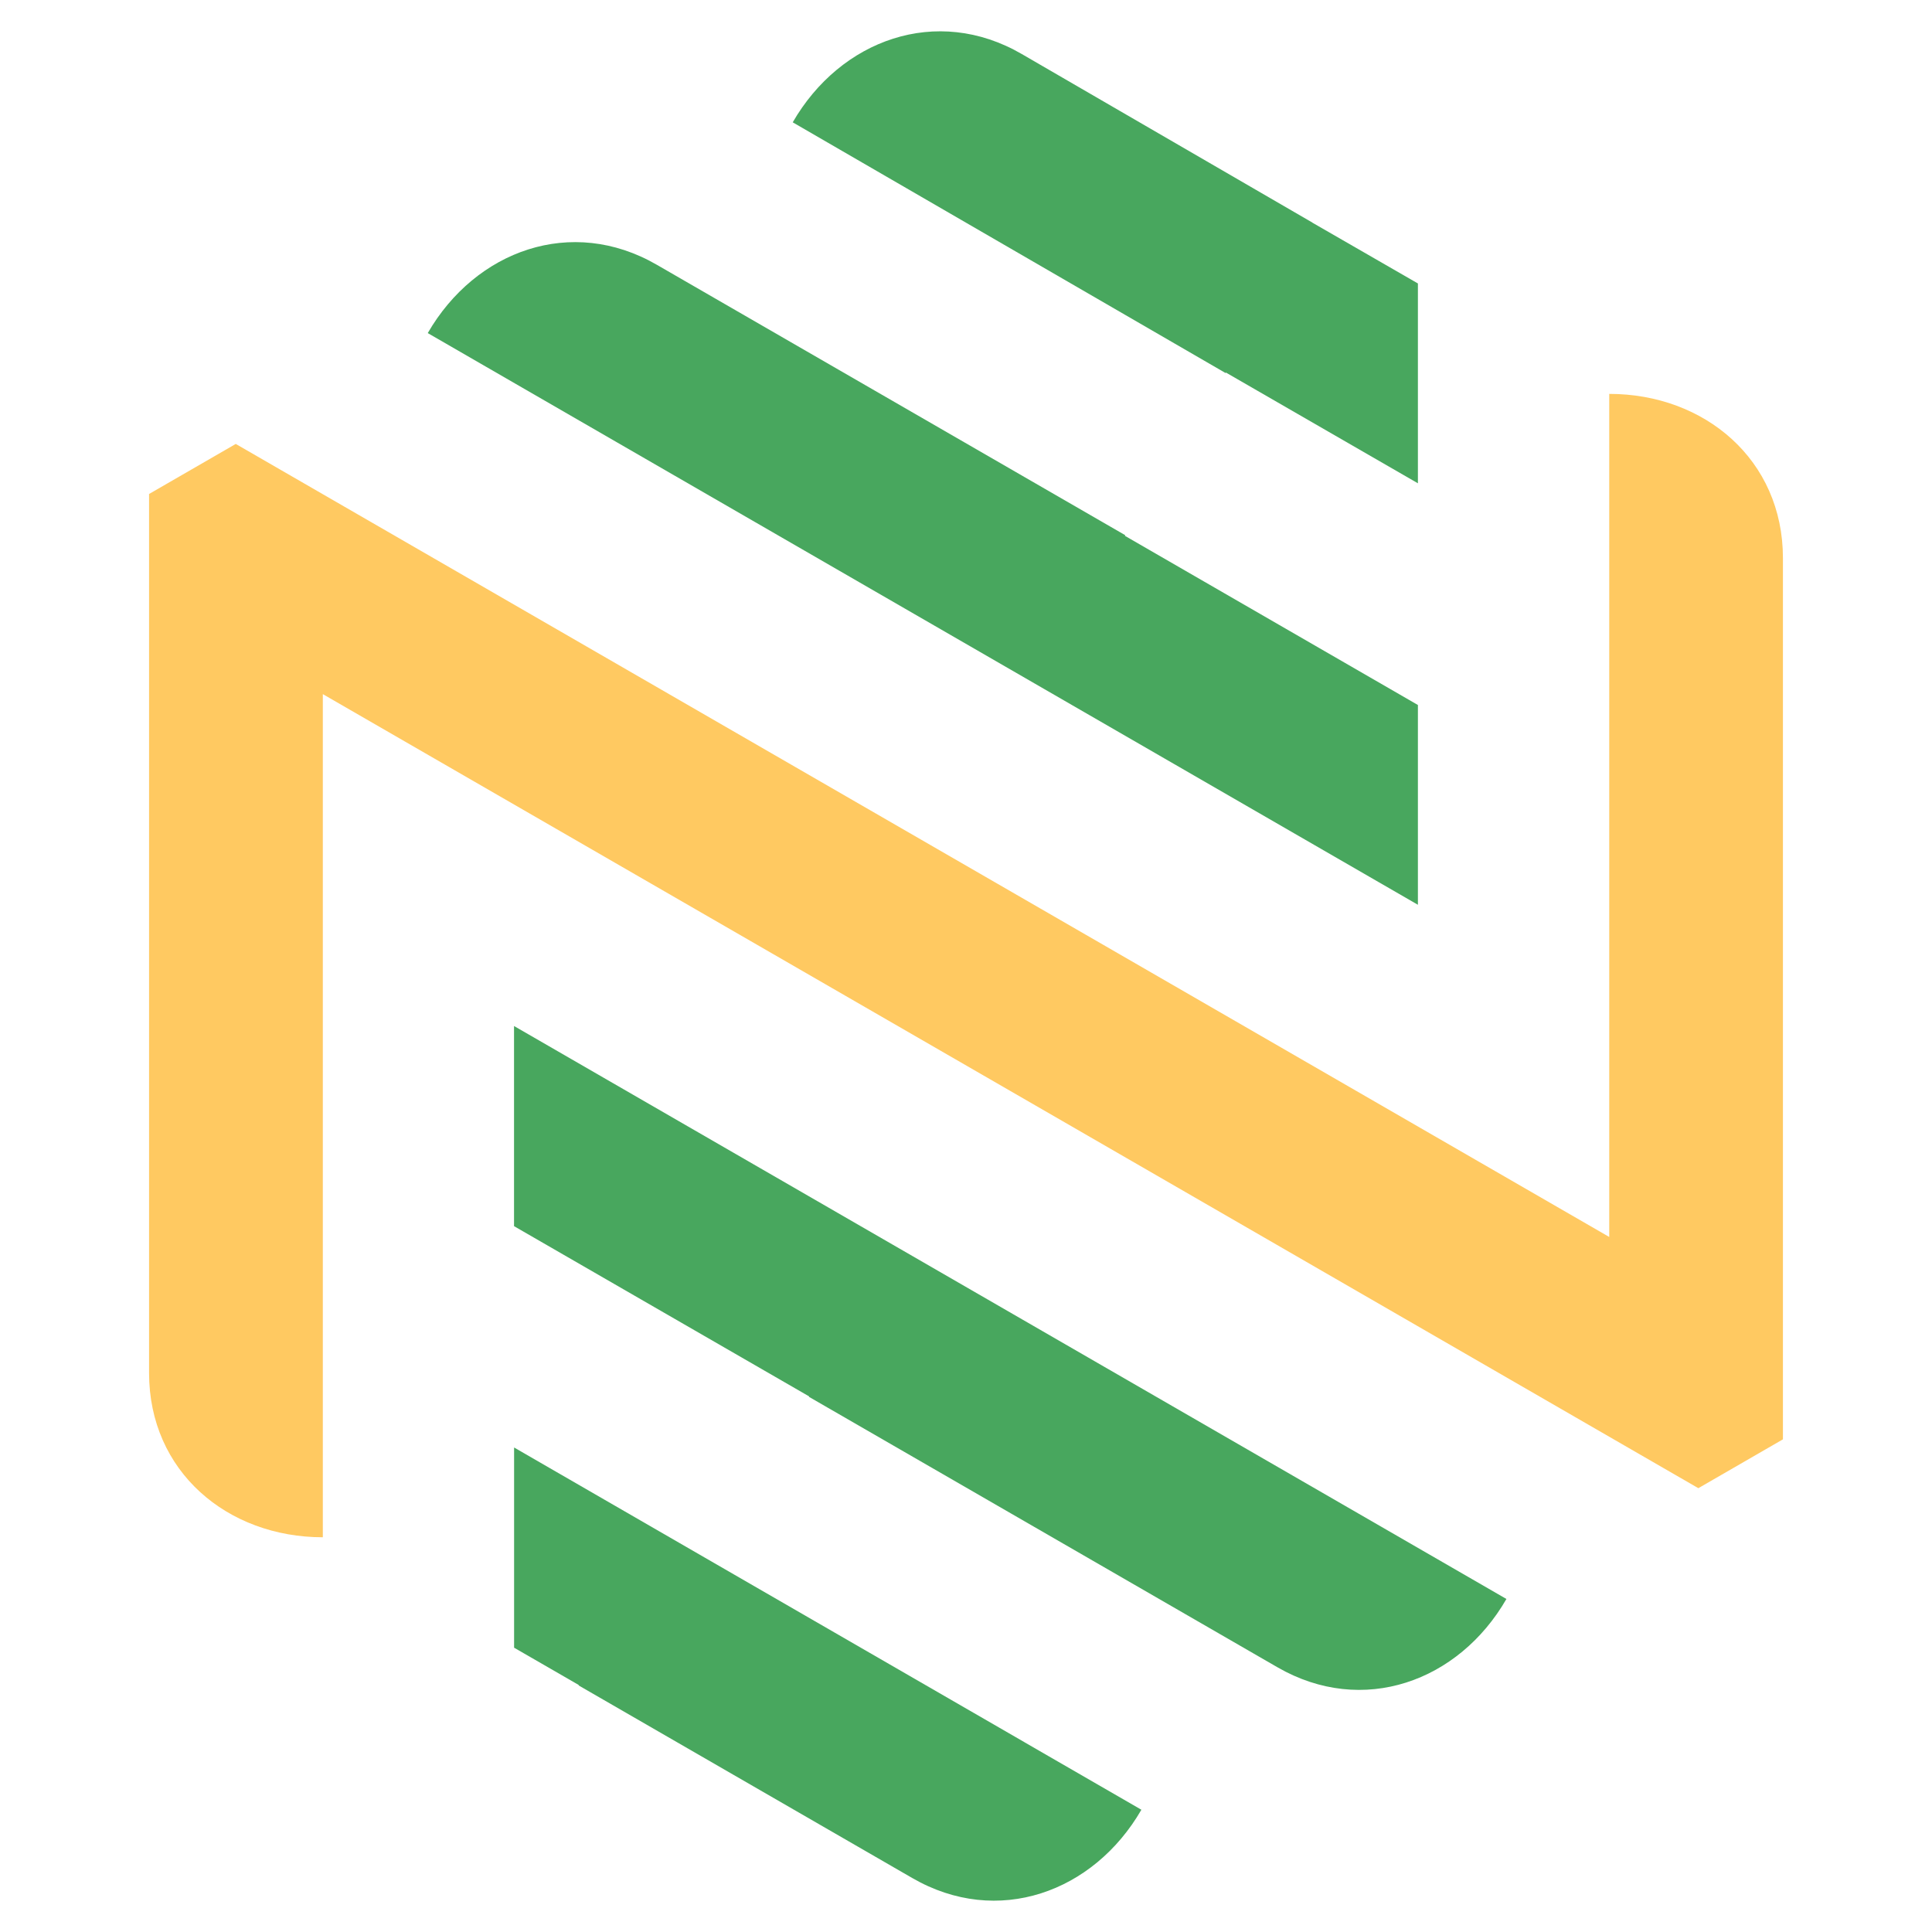<?xml version="1.0" encoding="utf-8"?>
<!-- Generator: Adobe Illustrator 16.0.0, SVG Export Plug-In . SVG Version: 6.00 Build 0)  -->
<!DOCTYPE svg PUBLIC "-//W3C//DTD SVG 1.1//EN" "http://www.w3.org/Graphics/SVG/1.1/DTD/svg11.dtd">
<svg version="1.1" id="Calque_1" xmlns="http://www.w3.org/2000/svg" xmlns:xlink="http://www.w3.org/1999/xlink" x="0px" y="0px"
	 width="32px" height="32px" viewBox="0 0 32 32" enable-background="new 0 0 32 32" xml:space="preserve">
<g>
	<path fill-rule="evenodd" clip-rule="evenodd" fill="#48A75E" d="M15.11,31.106l-5.526-3.19l0.002-0.007l-1.071-0.618v-3.316
		c3.464,2.001,4.994,2.884,8.458,4.884h-0.001l1.933,1.116C18.114,31.343,16.522,31.923,15.11,31.106"/>
	<path fill-rule="evenodd" clip-rule="evenodd" fill="#48A75E" d="M21.158,27.615l-7.759-4.479l0.003-0.007l-4.888-2.82v-3.315
		l13.993,8.079l0,0l2.444,1.411C24.162,27.853,22.571,28.431,21.158,27.615z"/>
	<path fill-rule="evenodd" clip-rule="evenodd" fill="#48A75E" d="M16.924,0.895l4.814,2.792l-0.001,0.001l1.748,1.007v3.31
		c-1.397-0.807-2.333-1.346-3.181-1.835L20.3,6.179l-7.17-4.153C13.92,0.657,15.514,0.076,16.924,0.895z"/>
	<path fill-rule="evenodd" clip-rule="evenodd" fill="#FFC961" d="M29.531,9.244v3.941l0,0V23.84l-1.401,0.809
		c-7.595-4.383-15.188-8.771-22.783-13.152v2.285v4.079v3.418v4.183c-1.581,0-2.878-1.09-2.878-2.721v-8.959V8.182l1.436-0.829
		l22.749,13.135v-2.284v-6.681V6.524C28.233,6.524,29.531,7.614,29.531,9.244z"/>
	<path fill-rule="evenodd" clip-rule="evenodd" fill="#48A75E" d="M10.23,7.333l13.255,7.653v-3.309l-4.853-2.802l0.006-0.01
		l-7.76-4.48C9.467,3.569,7.876,4.148,7.085,5.517L10.23,7.333z"/>
</g>
</svg>
